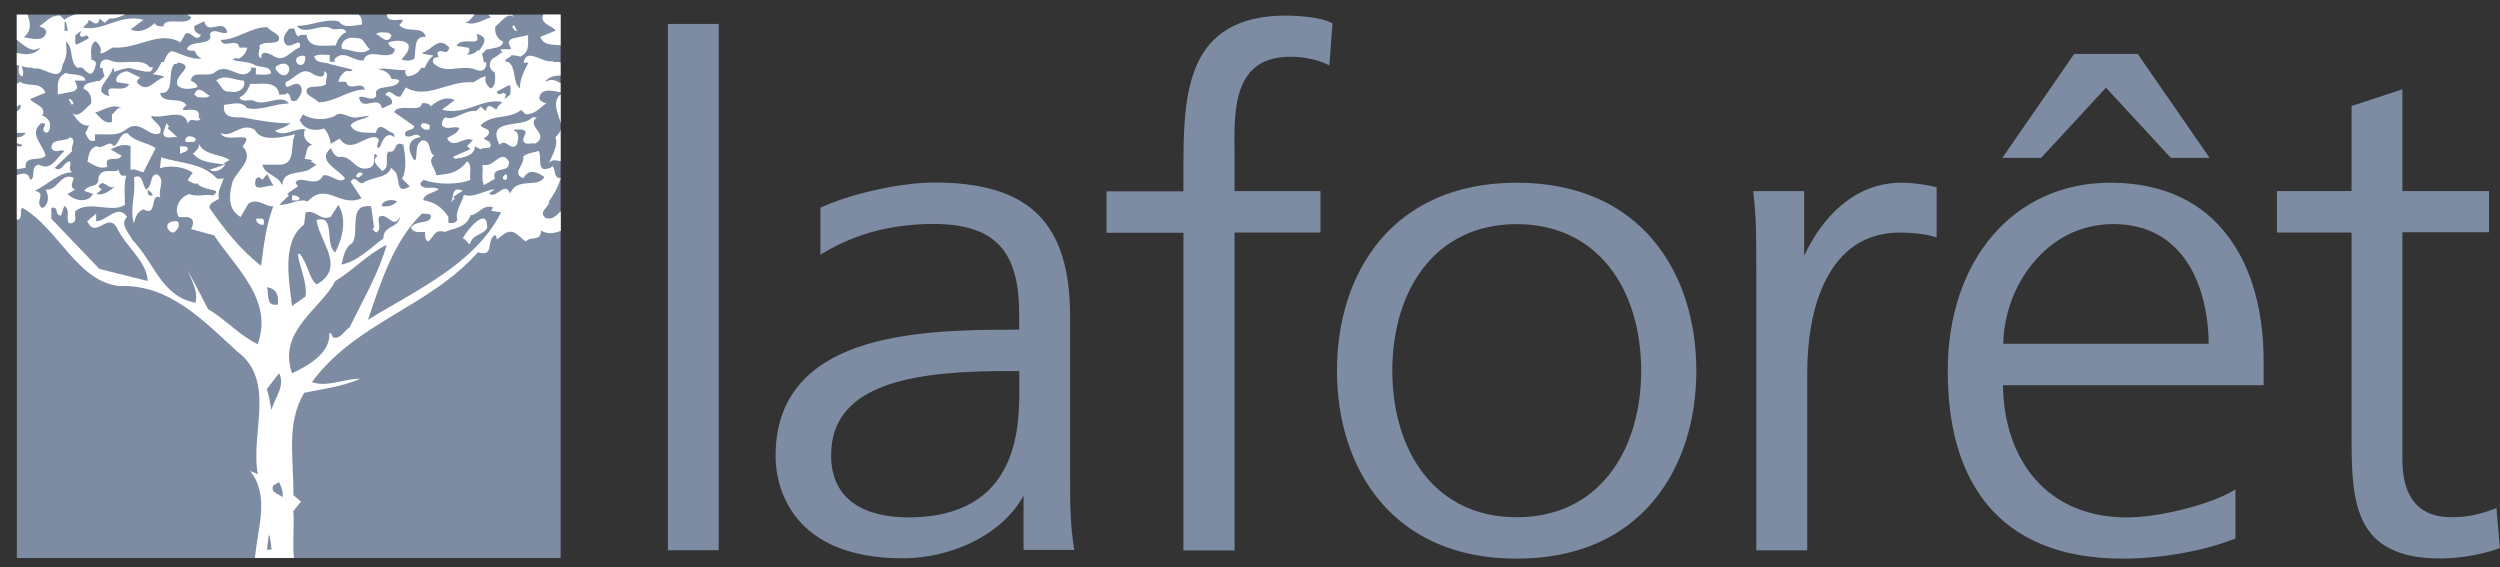 <svg xmlns="http://www.w3.org/2000/svg" width="141" height="32" viewBox="0 0 141 32" fill="none"><rect x="0" y="0" width="141" height="32" fill="#333333" stroke="none"/><g clip-path="url(#clip0_1_29)"><path d="M0.95 0.821H31.619V31.475H0.95V0.821Z" fill="#7E8CA3"></path><path d="M10.155 8.249V8.68C10.337 8.572 10.595 8.573 10.595 8.357C10.519 8.206 10.337 8.28 10.155 8.249ZM11.027 7.817C10.877 7.677 10.479 7.569 10.445 7.925C10.476 8.064 10.661 8.001 10.769 8.001C10.919 8.033 11.07 7.99 11.027 7.82M12.954 5.16C13.46 5.299 13.9 4.944 13.75 4.546C13.244 4.546 12.661 4.148 12.19 4.546C12.448 4.728 12.514 5.234 12.954 5.16ZM11.209 8.098C11.286 8.345 11.027 8.53 10.885 8.669C11.36 9.206 12.047 9.175 12.704 9.283L12.627 9.206L12.951 9.024C12.477 8.68 11.53 8.788 11.206 8.098M10.962 5.342L11.144 5.481C11.36 5.481 11.65 5.558 11.832 5.404C11.573 5.296 11.175 4.725 10.959 5.339M9.39 6.956L9.209 7.493C9.24 7.925 9.714 7.675 10.004 7.74L9.456 7.234L9.532 7.126L9.393 6.953L9.39 6.956ZM22.082 1.983L21.9 1.844C21.684 1.844 21.394 1.767 21.212 1.921C21.471 2.017 21.869 2.588 22.085 1.986M20.093 2.157C19.587 2.017 19.146 2.372 19.297 2.77C19.803 2.77 20.386 3.168 20.857 2.77C20.599 2.588 20.525 2.091 20.093 2.157ZM30.642 0.821C30.395 1.338 31.17 1.446 31.341 1.725L30.468 2.08C30.704 2.628 31.19 2.478 31.619 2.563V0.818H30.639L30.642 0.821ZM9.831 13.093C10.013 12.954 10.197 12.695 10.013 12.479C9.689 12.448 9.325 12.556 9.464 12.911C9.572 13.019 9.646 13.17 9.831 13.093ZM28.908 1.554C28.985 1.631 29.016 1.77 29.167 1.736L28.985 1.412C28.942 1.443 28.877 1.477 28.908 1.551M1.263 4.299C1.348 4.16 1.294 3.921 1.22 3.728C1.328 3.751 1.447 3.782 1.553 3.813H1.811C1.834 3.836 1.854 3.844 1.876 3.867C2.459 3.728 3.363 4.697 3.513 3.759C3.513 3.662 3.525 3.64 3.579 3.554C3.815 3.08 3.752 2.821 3.718 2.338C4.104 2.628 3.954 3.231 4.201 3.64C4.244 3.705 4.286 3.759 4.352 3.813H4.642C4.781 3.964 4.986 4.168 5.105 4.157C5.287 4.146 5.418 3.705 5.406 3.543C5.395 3.458 5.287 3.393 5.159 3.361C5.136 2.963 5.062 2.5 5.386 2.327C5.676 2.543 5.753 2.833 5.645 3.006C5.935 3.006 6.119 2.79 6.367 2.682C7.788 2.79 8.981 1.682 10.178 2.392L10.467 1.887C10.834 1.747 11.05 2.458 11.34 1.963C11.158 1.932 10.865 1.716 10.973 1.458C11.155 1.381 11.34 1.276 11.522 1.21C11.704 2.04 12.61 0.963 12.823 1.824C12.534 2.006 12.101 1.534 11.843 1.901C12.059 2.654 10.755 2.191 10.541 2.762C10.649 2.901 10.831 2.838 10.982 2.87C11.067 3.097 11.209 3.225 11.368 3.302C10.755 3.387 10.013 2.935 9.72 2.892C9.504 2.861 9.322 3.279 9.237 3.495H9.109C8.981 3.773 8.839 4.055 8.603 4.182L9.217 4.29V4.376C8.742 4.484 8.345 5.268 7.807 4.731C7.626 4.623 7.807 4.441 7.915 4.376L7.182 4.021C6.816 4.021 6.418 4.376 6.6 4.634L7.287 4.742C6.963 5.356 5.835 4.56 6.168 5.421C5.415 5.239 5.758 4.839 6.06 4.41C6.082 4.387 6.091 4.367 6.114 4.333C6.307 4.043 6.361 3.893 6.361 3.827H6.392L6.458 4.055C6.458 4.055 6.736 3.935 7.006 3.873L7.037 3.884L7.026 3.873C7.154 3.841 7.285 3.83 7.37 3.85C7.617 3.915 8.393 4.128 8.512 4.012C8.632 3.895 8.62 3.796 8.62 3.796L8.427 3.785C8.018 3.194 6.801 3.719 6.199 3.398C5.767 3.248 5.628 3.526 5.639 3.83H5.778C5.801 3.969 5.832 4.131 5.898 4.313C5.747 4.39 5.682 4.637 5.466 4.56C5.315 4.668 4.778 4.592 4.701 4.992C5.025 5.132 5.207 5.455 5.133 5.853C4.809 6.1 4.411 6.714 4.079 6.359C4.338 6.714 4.511 7.112 5.025 7.081L4.821 7.501C4.929 7.717 5.003 8.038 5.358 7.933V7.578C6.08 7.547 6.628 7.717 7.177 7.254C7.941 6.717 8.447 7.825 9.03 7.501C9.211 7.038 8.598 6.888 8.524 6.532C9.18 6.748 10.377 6.027 10.59 6.964C10.806 6.532 11.022 6.964 11.312 6.717L11.204 6.64C11.354 5.995 10.547 6.243 10.331 6.208C10.3 6.069 10.439 6.027 10.513 5.919C10.146 5.413 9.166 5.919 9.027 5.239C9.91 5.336 9.405 4.055 9.834 3.614L9.973 3.603C9.973 3.603 9.973 3.537 10.092 3.526C11.073 3.773 9.802 4.171 10.007 4.808C10.266 5.097 10.803 5.024 11.138 4.916C11.107 4.7 10.922 4.626 10.771 4.56C10.803 3.881 11.826 4.452 12.181 4.023C12.945 3.518 13.559 4.668 14.173 3.947C14.162 3.904 14.142 3.861 14.119 3.819H14.432V4.197C14.722 4.197 15.088 4.273 15.304 4.12C15.196 3.688 14.722 3.83 14.432 3.688V3.699C14.054 3.441 13.463 3.506 13.139 3.375C13.216 3.236 13.397 3.299 13.505 3.299C13.764 3.117 13.872 2.975 13.946 2.685H13.505C13.366 2.071 12.602 2.793 12.451 2.253C13.431 2.222 14.119 1.531 15.068 1.531C15.284 1.821 15.941 1.929 15.682 2.318C15.392 2.5 14.918 2.318 14.628 2.566C14.736 2.748 14.412 3.137 14.736 3.287C14.705 2.824 15.103 2.998 15.35 3.106C16.006 3.611 16.33 2.89 16.91 2.674C17.018 1.952 16.296 2.963 16.038 2.384C15.93 2.06 16.145 1.847 16.296 1.631C16.845 1.492 16.478 1.847 16.845 2.063C16.921 1.924 17.103 1.986 17.285 1.955C17.393 2.816 18.405 2.526 18.922 2.569C19.03 2.279 19.212 1.924 19.536 1.816C19.397 1.492 19.03 1.708 18.74 1.634C18.158 1.236 17.146 2.066 16.748 1.452C17.512 1.483 18.308 1.02 19.107 1.205C19.431 1.637 19.945 1.421 20.408 1.386V1.128C20.377 0.989 20.312 0.892 20.215 0.827H10.57L10.786 0.977C10.57 1.514 9.257 0.901 9.226 1.483C9.044 1.483 8.828 1.514 8.72 1.301C8.43 1.591 7.881 1.915 7.373 1.656L8.095 1.119C6.716 0.764 5.844 1.798 4.681 1.551C4.789 1.412 5.005 1.304 5.005 1.119C5.113 1.119 5.511 1.625 5.619 1.043L5.909 1.29L6.168 1.043C6.492 1.074 6.782 0.935 7.06 0.815H4.261C4.045 0.869 3.84 0.955 3.636 1.117L3.377 0.869C2.829 0.869 2.613 1.225 2.215 1.483C2.397 1.56 2.689 1.622 2.581 1.915C2.399 2.378 1.709 2.162 1.342 2.097C1.817 1.719 1.697 1.267 1.558 0.827H0.944V2.236C1.3 2.515 1.794 3.023 2.226 2.699V2.776C1.882 3.108 1.396 3.1 0.944 2.981V3.68C0.998 3.68 1.041 3.691 1.095 3.702C1.03 3.918 1.018 4.251 1.257 4.305M6.313 6.45V6.882C5.881 6.99 5.656 6.635 5.366 6.345C5.764 6.268 6.313 5.808 6.853 6.098C6.605 6.021 6.497 6.345 6.316 6.453M4.255 1.983L4.579 1.736L4.502 1.983C4.684 2.273 4.9 1.767 5.008 2.165L4.321 2.52C4.193 2.478 4.255 2.154 4.255 1.983ZM3.641 1.23H3.718L3.826 1.736H3.644V1.23H3.641ZM12.695 9.283L11.823 9.573C12.155 9.789 12.556 9.541 12.695 9.283ZM14.881 12.661V12.414C14.804 12.275 14.622 12.337 14.449 12.337C14.406 12.585 14.761 12.735 14.881 12.661ZM31.622 6.956V5.308C31.094 5.802 31.503 6.404 31.622 6.956ZM30.201 8.098C31.04 7.561 29.619 7.129 30.278 6.623H30.02C29.471 7.268 27.402 6.592 28.167 8.163C28.564 7.766 28.78 8.561 29.147 8.163C29.286 7.808 29.255 7.376 28.965 7.376C29.042 7.237 29.255 7.345 29.397 7.3C29.872 7.376 29.505 7.655 29.505 7.913C29.624 8.246 29.945 8.033 30.204 8.095M28.704 9.11C28.263 8.357 27.831 9.507 27.217 9.291C27.249 9.689 27.141 10.121 27.294 10.442L27.908 10.087C27.692 9.28 28.78 9.86 28.704 9.107M8.853 9.831C8.421 9.831 8.637 10.476 8.239 10.692C8.023 10.445 8.058 9.723 7.552 10.013C7.691 10.905 7.293 11.735 7.552 12.596C7.628 12.272 7.734 11.917 8.1 11.809C8.896 12.272 8.424 10.871 9.046 11.13C8.885 10.721 9.359 10.138 8.853 9.828M8.347 10.692C8.424 10.8 8.606 10.874 8.606 11.016C8.347 11.113 8.305 10.866 8.347 10.692ZM31.233 3.501C31.222 3.478 31.19 3.469 31.168 3.447C30.585 3.586 29.681 2.617 29.531 3.554C29.627 3.532 29.712 3.523 29.801 3.532C29.565 4.006 29.306 4.489 29.326 4.975C28.886 4.643 29.144 3.887 28.692 3.501H28.553C28.542 3.458 28.522 3.415 28.488 3.381L28.854 3.145C28.854 3.145 28.832 3.123 28.8 3.103C28.994 3.125 29.198 3.134 29.349 3.199C29.931 2.875 29.747 2.446 29.789 1.983L28.917 2.165C28.442 2.381 28.886 2.671 28.809 2.779H28.226C28.249 2.864 28.292 2.929 28.354 2.972C28.277 2.972 28.215 3.003 28.118 3.091C28.042 3.157 27.979 3.199 27.936 3.219C27.755 3.285 27.624 3.455 27.624 3.66C27.624 3.853 27.743 4.015 27.914 4.092C27.936 4.458 27.968 4.845 27.678 4.995C27.388 4.779 27.311 4.489 27.419 4.316C27.129 4.316 26.945 4.532 26.697 4.64C25.276 4.532 24.08 5.64 22.886 4.93L22.596 5.436C22.23 5.575 22.014 4.864 21.724 5.359C21.906 5.39 22.199 5.606 22.091 5.865C21.909 5.941 21.724 6.046 21.542 6.112C21.36 5.282 20.454 6.359 20.241 5.498C20.53 5.316 20.962 5.788 21.221 5.421C21.005 4.668 22.309 5.132 22.523 4.56C22.415 4.421 22.233 4.484 22.091 4.452C21.94 4.066 21.639 3.969 21.337 3.893C21.337 3.893 21.337 3.881 21.349 3.881L21.735 3.87C22.113 3.913 22.704 3.978 22.867 3.947C22.844 4.128 22.867 4.379 23.168 4.279C23.5 4.182 23.674 3.978 23.759 3.827H23.952C24.08 3.549 24.222 3.268 24.458 3.14L23.844 3.032V2.955C24.319 2.847 24.717 2.063 25.254 2.6C25.427 2.696 25.276 2.87 25.168 2.944C25.006 2.901 24.867 2.878 24.79 2.89C24.586 2.912 24.714 3.148 24.714 3.148L24.736 3.225C24.609 3.225 24.489 3.248 24.447 3.321C24.381 3.441 24.424 3.526 24.469 3.58L24.481 3.591C24.535 3.645 24.825 3.935 25.45 3.893C25.589 3.881 25.72 3.87 25.828 3.85C26.214 3.827 26.604 3.807 26.871 3.947C27.303 4.097 27.442 3.819 27.431 3.515H27.291C27.268 3.375 27.237 3.214 27.183 3.032C27.323 2.955 27.399 2.708 27.615 2.784C27.766 2.676 28.303 2.753 28.38 2.353C28.056 2.213 27.874 1.889 27.939 1.492C28.263 1.244 28.661 0.631 28.994 0.986C28.962 0.932 28.917 0.878 28.886 0.835H27.538C27.593 0.889 27.635 0.943 27.689 0.986C27.291 1.063 26.743 1.523 26.203 1.233C26.462 1.31 26.57 0.986 26.74 0.878V0.812H21.821C21.809 1.287 22.508 1.082 22.704 1.114C22.736 1.253 22.596 1.296 22.523 1.404C22.889 1.909 23.87 1.404 24.009 2.083C23.321 2.006 23.472 2.77 23.375 3.31C23.256 3.387 23.097 3.418 22.943 3.418C22.889 3.418 22.781 3.395 22.642 3.364C22.804 3.137 23.148 2.858 23.029 2.503C22.77 2.213 22.233 2.287 21.897 2.395C21.929 2.611 22.113 2.685 22.264 2.75C22.241 3.148 21.886 3.117 21.522 3.106C21.349 3.074 21.19 3.052 21.059 3.052C20.607 3.052 20.522 3.31 20.511 3.407C19.897 3.472 19.38 2.739 18.854 3.353C18.865 3.395 18.885 3.438 18.908 3.481H18.595V3.103C18.305 3.103 17.939 3.026 17.723 3.179C17.831 3.611 18.305 3.469 18.595 3.611L19.888 3.924C19.811 4.063 19.63 4.001 19.522 4.001C19.263 4.182 19.155 4.325 19.081 4.614H19.522C19.672 5.228 20.425 4.506 20.576 5.046C19.596 5.078 18.908 5.768 17.959 5.768C17.743 5.478 17.086 5.37 17.345 4.981C17.635 4.799 18.109 4.981 18.399 4.734C18.291 4.552 18.615 4.163 18.291 4.012C18.322 4.475 17.924 4.302 17.677 4.194C17.021 3.688 16.697 4.41 16.117 4.626C16.009 5.347 16.731 4.336 16.989 4.916C17.098 5.239 16.881 5.453 16.731 5.669C16.194 5.808 16.549 5.453 16.194 5.237C16.117 5.376 15.935 5.313 15.753 5.345C15.645 4.484 14.634 4.773 14.116 4.731C14.008 5.021 13.827 5.376 13.503 5.484C13.642 5.808 14.008 5.592 14.298 5.666C14.881 6.064 15.893 5.234 16.29 5.848C15.526 5.816 14.73 6.279 13.932 6.095C13.608 5.663 13.093 5.879 12.63 5.913V6.191C12.738 6.655 13.244 6.623 13.684 6.623C14.449 6.762 15.537 6.978 16.376 6.947C16.117 7.194 15.793 7.237 15.503 7.379C16.052 7.777 16.697 7.163 17.248 7.302L17.172 7.379C17.064 7.777 17.322 8.024 17.612 8.166C17.214 8.243 17.322 8.672 17.172 8.953L17.612 9.03L17.527 9.107L17.851 9.289L17.419 9.578C16.913 9.826 15.932 9.61 15.932 10.439C15.608 9.826 14.921 9.868 14.801 9.289H15.855C16.728 9.181 16.33 8.138 16.651 7.567C15.963 7.748 14.693 8.03 14.369 7.319C13.605 6.856 13.068 7.825 12.443 7.501C12.69 8.146 14.509 7.254 13.682 8.254C14.446 9.084 13.176 9.686 13.068 10.439C12.886 11.192 12.928 11.871 13.574 12.238L14.005 11.485C14.554 11.13 14.986 11.701 15.415 11.624C15.017 12.701 14.867 13.852 14.727 14.994C13.534 14.056 12.661 12.948 11.82 11.732C11.789 11.408 12.144 11.377 12.357 11.195C12.218 10.797 12.573 10.334 12.616 10.01C12.539 10.149 12.357 10.041 12.249 10.087C11.411 9.149 10.107 9.226 9.095 8.871L9.018 9.485C9.632 9.303 10.365 9.408 10.871 9.732L10.581 10.164C10.763 10.24 10.905 10.411 11.13 10.346C11.346 10.635 11.925 10.669 12.184 10.777C12.215 10.917 12.076 10.959 12.002 11.025C11.636 10.917 11.098 11.133 10.7 10.948C10.226 11.025 9.754 11.701 10.087 12.241H10.592C10.99 12.349 10.916 12.673 10.774 12.92L12.076 13.275C13.346 15.179 15.412 16.904 14.54 19.41C13.528 18.947 12.687 17.978 11.741 17.441L10.59 15.244C10.806 15.815 11.204 16.46 11.022 17.074C9.095 16.719 8.697 14.781 7.458 13.522C7.276 13.124 6.736 12.661 7.168 12.229C6.62 11.476 6.08 12.445 5.423 12.477V12.045L4.917 12.477C5.423 13.52 6.048 11.94 6.585 12.832C7.06 13.875 8.296 14.736 8.33 15.847L5.608 15.168L2.894 12.337V11.724C3.368 11.616 3.044 12.156 3.442 12.156L3.624 11.618C3.991 11.835 3.701 12.232 3.883 12.588H4.065C4.389 12.448 4.173 12.124 4.247 11.908C5.042 11.263 6.281 12.048 7.046 11.553C7.046 11.016 6.969 10.402 7.123 9.905H6.864C6.756 9.828 6.725 9.689 6.682 9.581C6.424 9.797 5.736 9.399 5.551 10.013C5.582 10.658 5.003 10.337 4.755 10.766L5.25 10.939L5.111 11.121C4.713 11.445 4.13 11.261 3.809 10.939L4.241 10.692C3.843 10.553 4.21 10.121 4.133 10.013C3.411 9.723 3.229 10.8 2.573 10.692C2.755 11.016 2.789 11.522 2.391 11.735C1.885 11.445 2.681 10.874 1.959 10.766C2.647 10.442 3.368 9.689 4.068 9.723C3.809 9.541 4.036 9.291 3.96 9.11C3.593 9.078 3.485 9.789 3.087 9.465L4.068 8.527C3.96 8.237 4.357 7.913 3.96 7.74C3.67 8.03 2.871 7.771 2.905 8.354C3.087 8.709 3.454 8.354 3.627 8.536C3.195 8.859 2.905 9.686 2.206 9.289C1.658 9.365 2.067 10.041 1.7 10.149C1.604 9.709 1.322 9.752 0.947 9.871V12.4C1.356 12.335 1.055 11.894 1.26 11.721C3.295 12.872 4.349 15.886 6.739 16.134C9.538 16.026 11.422 18.037 13.38 19.825C15.597 21.473 14.102 24.453 14.543 26.746L14.111 26.564C15.242 27.974 14.509 29.858 14.381 31.472H16.577C16.492 30.611 16.6 29.804 16.546 28.824L16.978 28.286L16.546 27.931C16.578 25.885 16.114 23.874 17.16 22.152C18.214 21.936 19.334 21.797 20.314 21.365C19.476 21.333 18.43 21.87 17.592 21.547C20.133 18.134 24.125 17.381 26.959 14.227C27.905 14.517 27.391 13.613 27.905 13.258C28.013 13.289 28.013 13.44 28.013 13.505L28.454 13.181C28.991 12.857 29.218 13.321 29.647 13.613C30.014 13.289 30.485 13.645 30.52 12.999C30.886 13.235 31.241 13.161 31.628 13.022V11.914C31.401 12.13 31.188 12.397 30.809 12.312C30.261 11.957 31.068 11.633 30.96 11.343C31.284 10.945 31.52 10.405 31.628 10.05C31.188 10.081 31.358 9.479 31.145 9.371L31.068 9.448C30.196 9.845 30.593 8.834 30.38 8.51C30.091 8.618 29.724 8.618 29.508 8.834C29.616 9.297 28.82 9.772 29.508 10.05L29.647 9.868C29.971 9.513 30.412 9.791 30.701 9.976C30.378 10.655 29.141 9.945 28.775 10.914C28.451 10.161 28.01 11.269 27.581 10.914L27.905 10.667C27.291 10.743 26.743 11.172 26.16 10.991C26.052 11.454 25.654 11.928 25.794 12.389C25.717 12.636 25.362 12.57 25.288 12.57V12.227C24.921 11.69 24.523 11.397 23.867 11.289C23.944 10.891 24.481 10.891 24.739 10.675C24.449 10.459 23.944 10.752 23.727 10.428C23.651 10.289 23.835 10.246 23.878 10.138C24.643 10.428 25.87 10.428 26.527 10.138C26.45 9.814 26.666 9.351 26.345 9.095C25.839 9.774 25.291 9.817 24.6 9.882C24.569 9.485 24.052 9.095 24.492 8.774C24.094 8.558 24.384 7.913 23.804 7.913C23.372 8.203 23.557 8.666 23.438 9.021C23.361 9.053 23.33 8.99 23.298 8.945C22.975 8.408 22.975 7.837 23.73 7.729C23.406 7.373 23.182 7.868 22.858 7.652C22.75 7.22 23.333 7.436 23.364 7.115L22.233 6.328C22.449 5.791 23.762 6.404 23.793 5.822C23.975 5.822 24.191 5.791 24.299 6.004C24.589 5.714 25.137 5.39 25.646 5.649L24.924 6.186C26.302 6.541 27.175 5.507 28.337 5.754C28.229 5.893 28.013 6.001 28.013 6.186C27.905 6.186 27.507 5.68 27.399 6.262L27.109 6.015L26.851 6.262C26.194 6.186 25.657 6.834 25.106 6.618C24.967 6.726 24.924 6.865 24.924 7.049C25.183 7.405 25.646 7.049 25.904 7.231C25.797 7.555 25.43 7.629 25.217 7.802C25.583 8.482 26.197 7.621 26.669 7.91L26.345 8.234L26.527 8.416L25.546 8.848L25.654 8.956C26.129 8.891 26.785 8.783 26.785 8.246L27.109 8.428C27.26 8.246 27.766 8.504 27.658 8.104C27.581 7.922 27.399 7.922 27.291 7.814L27.473 7.675C27.84 7.243 27.183 7.277 27.107 7.061C27.828 6.382 28.667 6.771 29.389 6.2L29.647 6.447C30.196 6.447 30.412 6.092 30.809 5.833C30.628 5.757 30.335 5.694 30.443 5.401C30.605 4.97 31.207 5.123 31.617 5.208V4.691C31.327 4.518 31.057 4.421 30.798 4.614V4.538C31.014 4.322 31.293 4.259 31.617 4.259V3.526C31.551 3.515 31.52 3.503 31.477 3.495H31.23L31.233 3.501ZM26.873 1.909C27.584 2.083 27.314 2.458 27.024 2.856C26.981 2.833 26.939 2.824 26.916 2.856C26.862 2.909 26.777 3.06 26.345 3.091C26.464 2.972 26.518 2.821 26.43 2.694L25.742 2.586C26.075 1.983 27.206 2.767 26.873 1.906M5.73 10.692L5.548 10.51C5.872 10.005 6.054 10.758 6.495 10.51C6.205 10.758 5.807 11.047 5.44 10.942L5.73 10.695V10.692ZM16.904 6.774L17.086 6.45C17.561 6.774 18.388 6.805 18.905 6.527C19.195 6.237 19.669 6.635 20.036 6.635L20.832 6.527C20.542 6.774 20.036 6.709 19.777 7.064C19.993 7.569 20.65 7.462 21.198 7.496C21.38 6.774 21.812 7.419 22.136 7.496C22.244 7.527 22.244 7.677 22.244 7.743C21.77 7.345 21.522 8.033 21.448 8.249L21.372 8.357C21.048 8.217 21.63 7.893 21.19 7.743C20.565 7.635 19.769 8.712 19.155 7.82L18.649 8.109C18.618 7.785 18.498 7.496 18.283 7.248C17.745 7.422 17.132 7.314 16.904 6.774ZM14.44 10.079C14.517 10.047 14.548 9.97 14.622 10.002L14.804 10.141L15.063 9.817L15.429 10.496C15.202 10.323 14.148 11.013 14.438 10.076M15.677 16.816V17.171C14.989 17.31 15.171 16.634 15.063 16.202C15.418 16.244 15.634 16.46 15.677 16.816ZM15.054 31.003L15.162 30.142C15.27 30.389 15.27 30.679 15.313 31.003H15.054ZM15.054 21.939L15.742 21.046C16.109 21.768 15.483 22.445 15.31 23.135C15.233 22.726 15.171 22.339 15.051 21.942M15.927 28.053C15.819 27.872 15.194 27.806 15.421 27.374L15.745 27.192C15.822 27.408 16.003 27.698 15.927 28.053ZM21.264 13.093C21.522 12.911 21.295 12.556 21.372 12.232C21.878 11.942 22.167 12.985 22.565 12.232C22.488 12.877 21.619 12.695 21.619 13.448C20.855 14.02 20.167 14.741 19.26 14.923C19.368 14.491 19.442 13.954 19.874 13.707C20.306 13.062 19.584 11.479 20.928 11.63L21.079 12.673C21.079 12.781 21.11 12.889 21.002 12.92C21.079 12.985 21.153 13.124 21.261 13.093M21.522 11.618C21.553 11.295 22.136 11.187 22.395 11.371C22.167 11.587 21.878 11.695 21.522 11.618ZM18.908 14.244C18.294 13.812 18.939 12.059 17.853 12.414C17.993 13.599 19.564 15.105 17.853 16.043C17.422 15.687 17.348 14.826 16.907 14.321H16.799C16.876 15.043 17.348 15.935 17.231 16.722L16.467 17.259C16.316 15.861 15.853 13.63 17.154 12.661L17.231 11.982C17.814 11.8 18.069 12.488 18.652 12.229L19.084 11.55C19.567 12.369 19.343 13.38 18.911 14.241M18.831 19.043C18.692 19.012 18.754 18.753 18.573 18.796C18.649 19.947 17.302 20.657 16.472 21.055C15.634 18.654 18.109 17.427 18.905 15.855C19.917 15.241 20.758 14.315 21.812 13.809C21.338 15.457 20.465 16.932 19.712 18.469C19.411 18.651 19.229 19.114 18.828 19.04M23.804 12.048C23.986 12.079 24.202 12.016 24.31 12.156C24.31 12.693 23.472 12.371 23.179 12.835C23.318 13.159 23.685 13.082 23.975 13.082C23.975 13.298 23.944 13.514 24.157 13.619C24.481 13.372 24.481 12.897 25.103 13.082C25.427 12.9 26.342 12.866 26.524 12.144C26.999 12.113 27.246 11.465 27.826 11.712C27.794 11.744 27.718 11.789 27.718 11.894L28.266 11.971C26.78 14.92 23.401 16.395 20.752 18.04C21.474 15.92 22.204 13.596 23.799 12.045M22.75 8.172C22.858 8.743 22.966 9.57 22.673 10.076L23.114 10.508C22.241 11.079 22.608 9.894 22.241 9.647L22.059 9.465C21.843 10.079 21.048 9.928 20.465 10.326C20.175 10.402 20.033 9.82 19.777 10.249L20.391 11.187C19.152 11.724 18.399 10.218 17.345 11.368C16.913 11.152 16.333 11.584 15.75 11.55L16.299 11.013L16.191 10.937L16.805 10.505L16.666 10.323C16.881 9.786 17.859 10.678 18.226 9.891C18.7 9.814 19.098 10.397 19.465 10.073C19.141 9.567 17.797 9.073 18.669 8.351C18.746 8.567 18.851 8.783 19.101 8.857C19.897 8.717 19.973 9.718 20.846 9.47C21.17 9.331 21.105 8.965 21.105 8.683C21.212 8.683 21.244 8.76 21.287 8.791C20.889 9.146 21.394 9.405 21.545 9.652C22.051 9.436 21.653 8.865 21.912 8.544C22.46 8.672 22.139 7.888 22.75 8.166M28.778 5.342L28.454 5.589L28.53 5.342C28.348 5.052 28.132 5.558 28.024 5.16L28.712 4.805C28.851 4.836 28.778 5.16 28.778 5.342ZM20.135 10.002C20.286 10.033 20.352 9.894 20.459 9.82C20.363 9.573 19.965 9.863 20.135 10.002ZM26.53 13.707C26.669 13.201 27.294 13.244 27.476 12.846C27.507 11.522 26.237 13.093 26.098 13.46C26.271 13.417 26.453 13.923 26.53 13.707ZM16.475 11.016V11.306C16.614 11.275 16.799 11.383 16.907 11.198C16.799 11.047 16.66 11.016 16.475 11.016ZM28.456 10.144C28.533 10.175 28.564 10.113 28.596 10.067C28.596 9.99 28.627 9.851 28.519 9.82C28.454 9.897 28.229 10.036 28.454 10.144M4.127 5.16C4.602 4.944 4.159 4.654 4.235 4.546H4.826C4.718 4.114 4.062 4.256 3.695 4.114C3.113 4.438 3.297 4.867 3.255 5.33L4.127 5.157V5.16ZM2.567 8.786C2.459 8.172 1.587 7.569 2.308 6.956C2.891 6.879 2.127 7.354 2.632 7.493C2.848 7.385 2.814 7.169 2.814 6.956C2.783 6.774 2.556 6.558 2.382 6.524C2.672 5.987 1.877 5.879 1.695 5.586L2.567 5.231C2.277 4.552 1.587 4.941 1.157 4.617C1.061 4.648 0.996 4.694 0.953 4.737V6.029C0.996 5.998 1.038 5.953 1.081 5.91H1.157C1.2 6.115 1.092 6.2 0.953 6.277V7.493H1.447C1.382 7.643 1.115 7.771 0.953 7.751V8.075L1.266 8.172C1.2 8.3 1.061 8.257 0.953 8.249V9.541C1.103 9.519 1.265 9.499 1.447 9.465C1.371 8.712 2.243 9.141 2.567 8.786ZM31.318 7.743C31.534 8.141 31.102 8.851 30.951 9.218C31.125 8.959 31.361 9.044 31.619 9.098V7.322C31.566 7.473 31.48 7.612 31.318 7.743ZM8.089 9.712L8.777 8.357C8.271 8.001 7.614 8.033 7.182 7.496C6.676 7.572 6.816 8.001 6.418 8.249C6.128 7.817 5.869 8.465 5.437 8.249C5.039 8.357 4.997 8.786 4.931 9.11C5.255 9.291 5.653 9.573 6.063 9.399C5.804 8.678 6.676 9.183 6.858 8.786L6.244 8.43C6.568 8.249 7.009 8.075 7.364 8.249V9.573C7.654 9.496 7.827 9.681 8.086 9.712M4.127 5.774C4.051 5.697 4.019 5.558 3.869 5.592L4.051 5.916C4.093 5.884 4.17 5.839 4.127 5.777M23.73 7.129C23.838 7.268 23.989 7.345 24.163 7.311C24.27 7.28 24.239 7.129 24.239 7.064C24.1 6.956 23.733 6.848 23.733 7.129M25.43 11.414L25.657 11.187L25.549 11.11L26.098 10.755C25.43 10.465 25.615 11.152 25.43 11.411M15.645 3.697C15.344 3.847 15.807 4.18 15.807 4.18C15.807 4.18 15.969 4.319 16.174 4.191C16.313 4.094 16.367 3.824 16.239 3.697C16.111 3.557 15.938 3.546 15.648 3.697M16.85 3.191C16.85 3.191 16.688 3.245 16.7 3.427C16.711 3.554 16.862 3.697 16.989 3.662C17.129 3.631 17.206 3.523 17.217 3.276C17.24 3.029 16.85 3.191 16.85 3.191Z" fill="white"></path><path d="M37.67 1.349H40.535V31.034H37.67V1.349ZM60.354 26.718V17.869C60.354 15.244 59.794 13.349 58.547 12.101C57.299 10.862 55.372 10.294 52.701 10.294C50.786 10.294 47.998 10.928 46.338 11.684L46.273 11.715V14.363L46.435 14.266C48.393 13.093 50.481 12.63 52.701 12.63C56.242 12.652 57.47 14.278 57.481 17.679V18.594H57.083C54.295 18.594 50.99 18.671 48.342 19.594C45.704 20.52 43.735 22.328 43.743 25.729C43.743 26.655 43.991 28.087 45.014 29.303C46.037 30.519 47.844 31.488 50.913 31.488H50.925C53.531 31.488 56.458 30.261 57.728 27.959V31.017H60.593L60.57 30.897C60.354 29.55 60.354 28.334 60.354 26.72M50.115 21.691C52.03 21.046 54.54 20.927 56.822 20.927H57.489V22.046C57.489 23.123 57.458 24.919 56.66 26.428C55.864 27.934 54.324 29.173 51.234 29.184C48.813 29.173 46.875 28.238 46.875 25.675C46.875 23.512 48.188 22.348 50.115 21.691ZM69.633 9.152C69.633 8.731 69.621 8.279 69.621 7.816C69.621 6.708 69.687 5.546 70.116 4.674C70.548 3.801 71.301 3.21 72.776 3.199C73.517 3.199 74.305 3.361 74.833 3.619L74.973 3.696L75.154 1.318L75.089 1.287C74.541 0.997 73.409 0.889 72.548 0.877C69.76 0.877 68.274 1.966 67.533 3.591C66.791 5.205 66.746 7.336 66.746 9.436V10.791H62.406V13.127H66.746V31.048H69.63V13.116H74.475V10.78H69.63V9.155L69.633 9.152ZM85.544 10.305C82.046 10.305 79.494 11.575 77.837 13.545C76.18 15.514 75.405 18.151 75.405 20.907C75.405 23.663 76.18 26.3 77.837 28.269C79.494 30.238 82.035 31.508 85.544 31.508C89.054 31.508 91.595 30.238 93.24 28.269C94.897 26.3 95.673 23.663 95.673 20.907C95.673 18.151 94.897 15.514 93.24 13.545C91.592 11.575 89.043 10.305 85.544 10.305ZM78.525 20.907C78.536 16.301 80.98 12.641 85.544 12.641C90.108 12.641 92.552 16.301 92.564 20.907C92.552 25.513 90.108 29.173 85.544 29.173C80.98 29.173 78.536 25.513 78.525 20.907ZM107.256 10.305C104.565 10.305 102.757 12.274 101.754 14.428V10.78H98.881L98.893 10.899C99.055 12.343 99.055 13.158 99.055 15.366V31.037H101.928V21.026C101.928 19.227 102.206 17.238 103.016 15.71C103.823 14.181 105.116 13.116 107.171 13.116C107.839 13.116 108.549 13.192 109.086 13.351L109.226 13.394V10.564L109.14 10.541C108.657 10.422 107.901 10.305 107.256 10.305ZM118.777 4.944L122.437 8.905H124.623L120.565 3.04H116.99L116.958 3.082L112.931 8.905H115.117L118.777 4.944ZM119.024 10.305C116.279 10.305 113.974 11.414 112.371 13.297C110.769 15.17 109.854 17.818 109.854 20.907C109.854 23.995 110.521 26.57 112.093 28.474C113.676 30.378 116.151 31.508 119.738 31.508C121.73 31.508 124.14 31.122 126.012 30.4L126.078 30.378V27.601L125.916 27.698C124.677 28.431 121.858 29.184 119.942 29.184C115.41 29.173 113.019 25.891 112.966 21.725H127.669V20.358C127.669 17.656 127.044 15.139 125.646 13.309C124.268 11.468 122.094 10.305 119.024 10.305ZM112.985 19.39C113.008 17.796 113.599 16.116 114.653 14.846C115.731 13.533 117.271 12.638 119.198 12.638C121.125 12.638 122.472 13.476 123.333 14.758C124.171 16.005 124.549 17.685 124.572 19.387H112.988L112.985 19.39ZM140.802 28.655L140.674 28.709C139.921 28.979 139.264 29.173 138.261 29.173C136.172 29.161 135.516 27.763 135.493 25.976V13.101H140.381V10.777H135.493V5.04L132.628 5.978V10.777H128.419V13.113H132.628V24.717C132.628 26.547 132.671 28.227 133.316 29.474C133.961 30.721 135.243 31.497 137.61 31.497H137.633C138.957 31.497 140.27 31.184 140.915 30.937L140.992 30.906L140.799 28.655H140.802Z" fill="#7E8CA3"></path></g><defs><clipPath id="clip0_1_29"><rect width="141" height="32" fill="white"></rect></clipPath></defs></svg>
